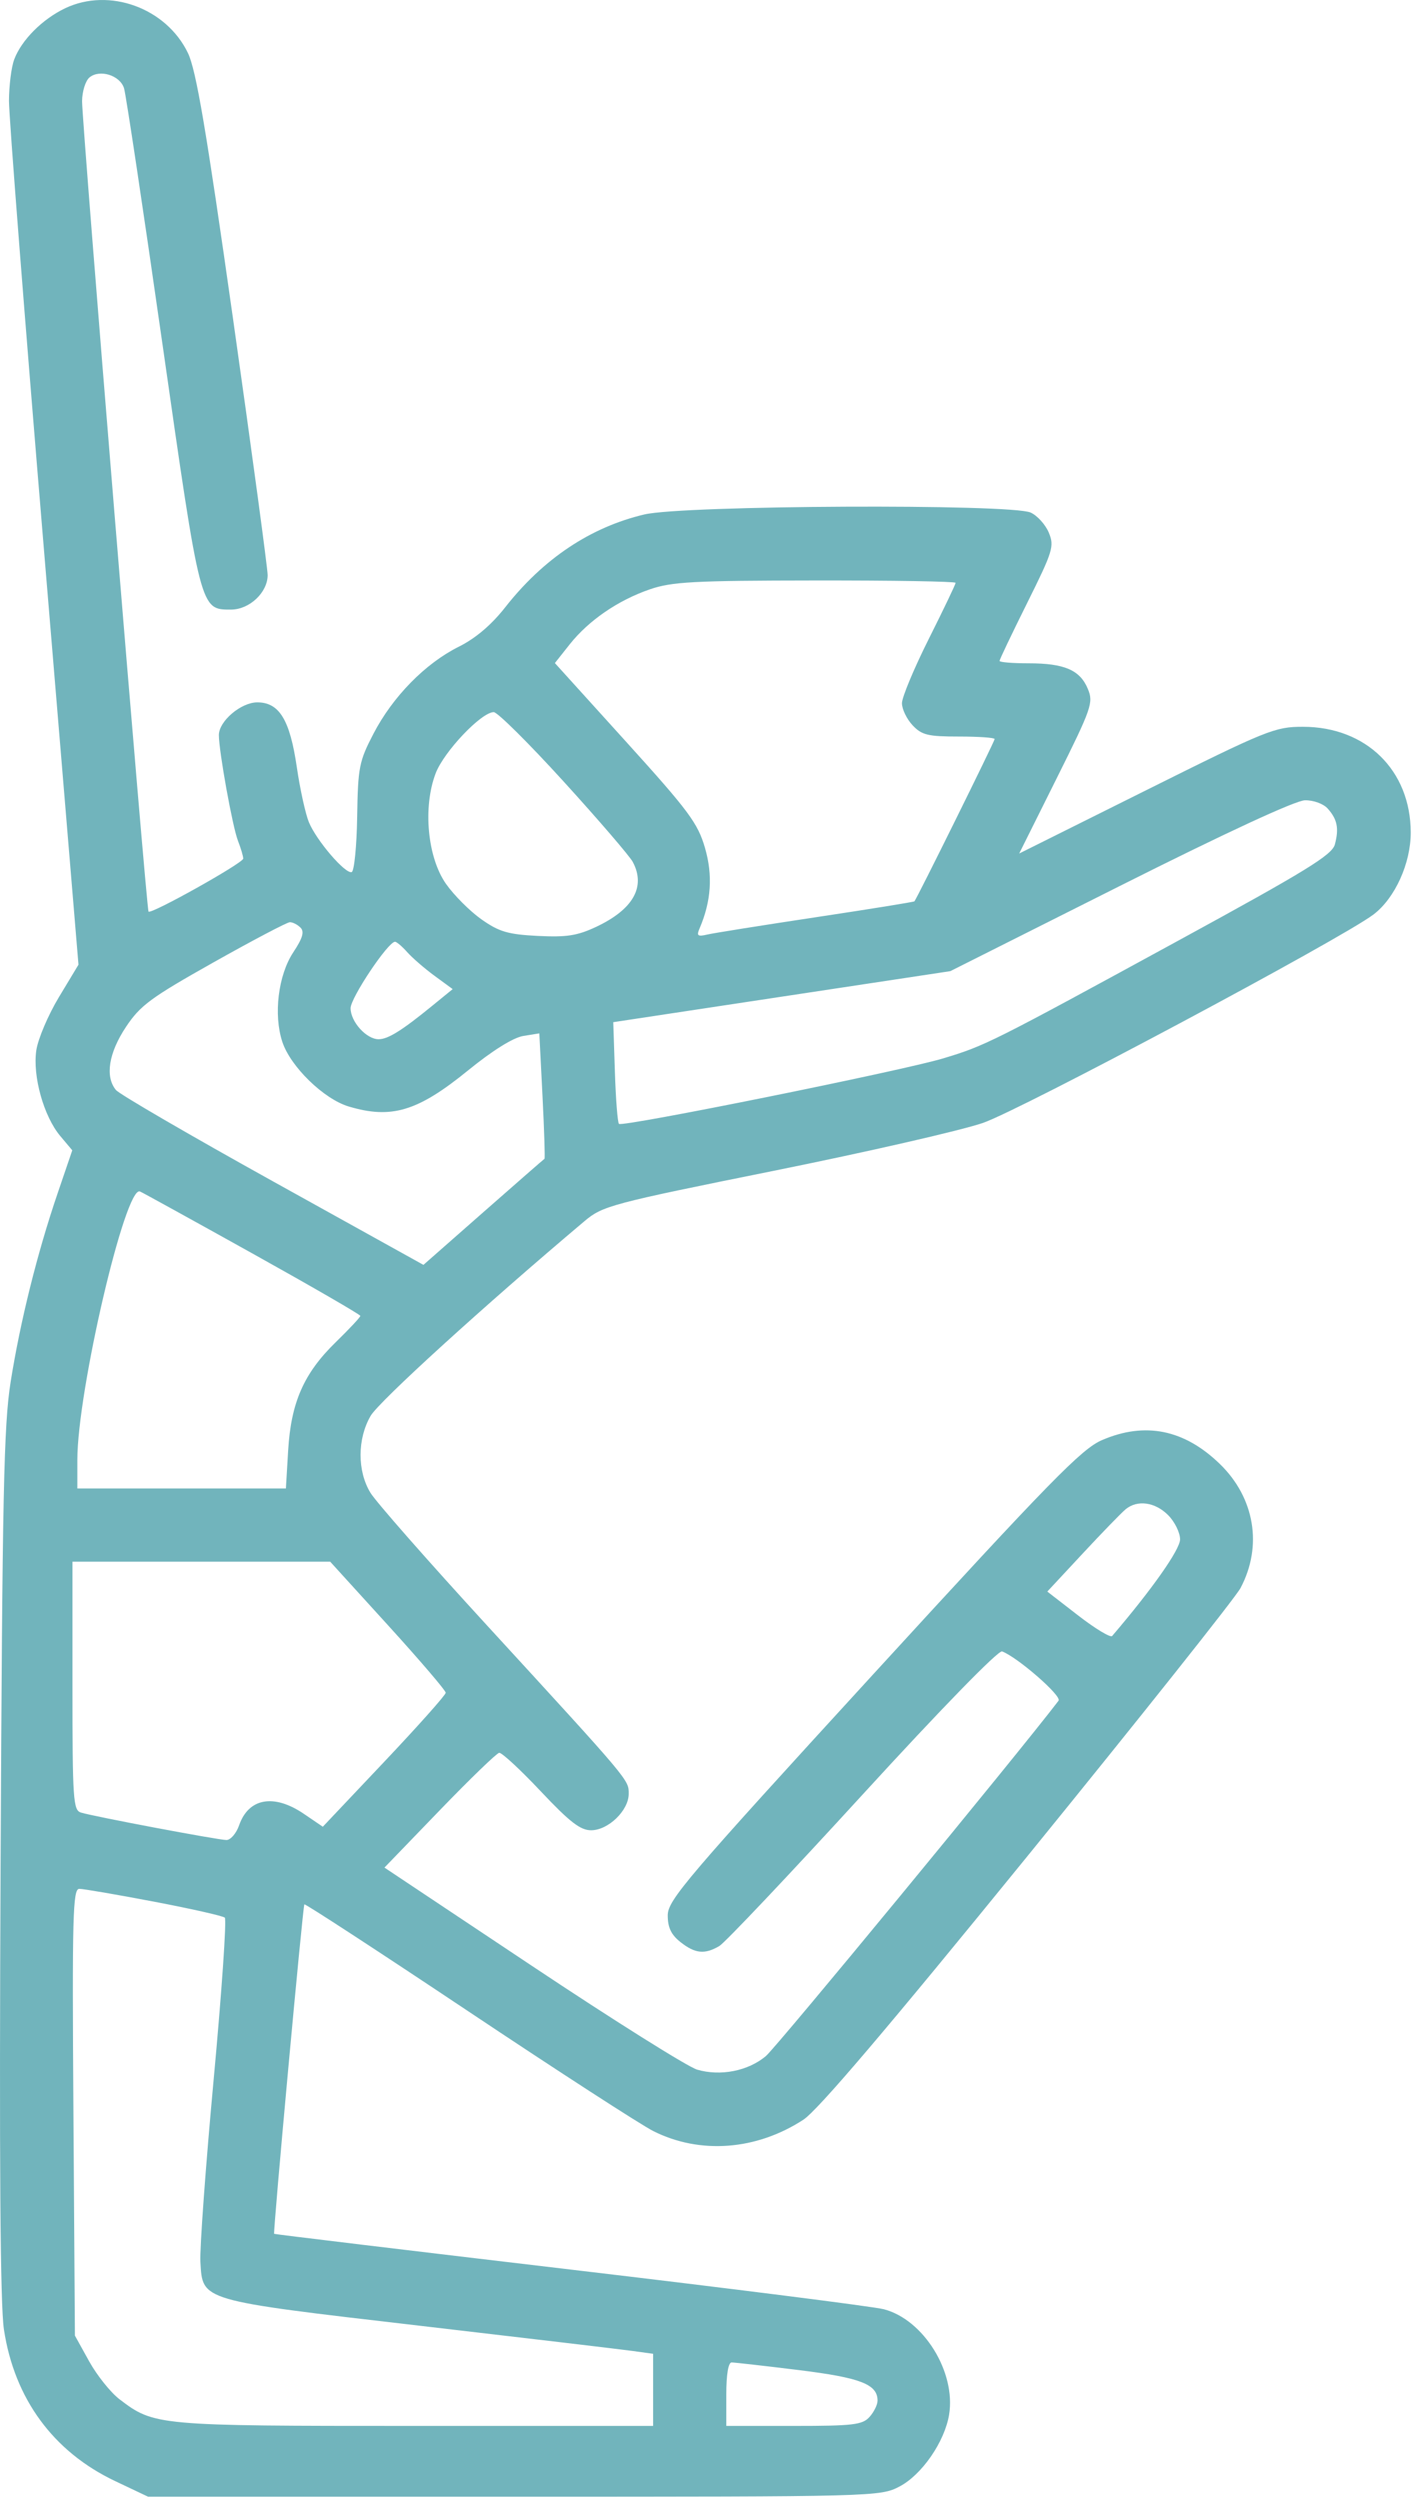 <?xml version="1.0" encoding="UTF-8"?> <svg xmlns="http://www.w3.org/2000/svg" width="290" height="512" viewBox="0 0 290 512" fill="none"> <path fill-rule="evenodd" clip-rule="evenodd" d="M13.352 1.692C8.671 3.925 4.416 8.195 2.916 12.167C2.331 13.715 1.846 17.54 1.84 20.667C1.833 23.794 5.035 64.878 8.955 111.965L16.083 197.578L12.081 204.213C9.88 207.863 7.793 212.762 7.444 215.1C6.654 220.383 8.962 228.641 12.357 232.675L14.812 235.594L11.784 244.473C7.64 256.626 4.155 270.612 2.188 282.982C0.773 291.879 0.48 305.893 0.124 381.635C-0.164 442.816 0.046 472.133 0.809 477.135C2.97 491.313 10.94 502.156 23.611 508.159L30.352 511.352H105.352C179.493 511.352 180.398 511.328 184.352 509.261C188.936 506.866 193.615 500.085 194.517 494.532C195.933 485.8 189.307 475.101 181.155 472.958C179.063 472.408 150.127 468.744 116.852 464.816C83.577 460.887 56.277 457.601 56.185 457.512C55.923 457.26 62.061 390.392 62.379 390.031C62.534 389.854 77.646 399.707 95.961 411.925C114.277 424.143 131.348 435.188 133.897 436.469C143.468 441.276 155.011 440.403 164.639 434.144C167.595 432.223 181.882 415.429 210.639 380.076C233.581 351.872 253.198 327.206 254.232 325.263C258.807 316.664 257.161 306.77 250.002 299.833C242.715 292.772 234.687 291.146 225.86 294.944C221.653 296.754 215.333 303.218 178.925 342.95C140.638 384.732 136.852 389.172 136.852 392.285C136.852 394.791 137.558 396.262 139.487 397.779C142.47 400.126 144.431 400.321 147.424 398.567C148.564 397.899 161.78 383.937 176.792 367.54C192.878 349.972 204.617 337.932 205.376 338.223C208.605 339.462 217.672 347.371 216.949 348.319C208.511 359.375 159.164 419.253 156.966 421.103C153.33 424.162 147.652 425.282 142.876 423.881C140.964 423.321 125.763 413.781 109.096 402.682L78.792 382.501L90.072 370.817C96.276 364.39 101.782 359.069 102.307 358.992C102.833 358.915 106.658 362.454 110.807 366.857C116.751 373.163 118.945 374.861 121.147 374.857C124.667 374.851 128.852 370.8 128.852 367.4C128.852 364.496 129.29 365.016 99.671 332.747C87.746 319.755 77.06 307.602 75.924 305.739C73.207 301.282 73.22 294.716 75.956 289.988C77.664 287.038 99.212 267.432 119.808 250.089C123.511 246.972 125.233 246.514 158.501 239.808C177.651 235.947 196.977 231.528 201.448 229.987C209.298 227.281 274.922 192.282 281.5 187.294C285.898 183.958 289.14 176.814 289.126 170.491C289.098 157.77 279.986 148.852 267.017 148.852C261.288 148.852 259.672 149.506 234.933 161.831L208.882 174.809L216.54 159.455C223.739 145.022 224.123 143.922 222.957 141.106C221.352 137.231 218.162 135.852 210.805 135.852C207.531 135.852 204.852 135.632 204.852 135.363C204.852 135.094 207.404 129.748 210.523 123.482C215.793 112.893 216.106 111.879 214.955 109.101C214.274 107.457 212.601 105.603 211.237 104.982C207.221 103.152 140.077 103.475 132.071 105.363C121.042 107.963 111.364 114.414 103.541 124.382C100.713 127.984 97.469 130.737 94.03 132.451C87.176 135.866 80.51 142.651 76.562 150.232C73.594 155.93 73.363 157.109 73.199 167.323C73.103 173.358 72.597 178.437 72.075 178.611C70.778 179.043 64.896 172.201 63.318 168.425C62.612 166.735 61.491 161.633 60.826 157.088C59.412 147.419 57.232 143.852 52.734 143.852C49.381 143.852 44.85 147.708 44.856 150.557C44.863 153.875 47.652 169.324 48.757 172.167C49.359 173.715 49.852 175.372 49.852 175.849C49.852 176.75 30.941 187.326 30.439 186.705C30.013 186.178 16.784 24.941 16.821 20.724C16.838 18.729 17.521 16.542 18.339 15.863C20.426 14.131 24.58 15.419 25.417 18.058C25.802 19.269 29.351 42.88 33.304 70.528C41.124 125.22 41.029 124.852 47.333 124.852C51.123 124.852 54.851 121.351 54.854 117.788C54.855 116.448 51.666 92.852 47.768 65.352C42.262 26.512 40.197 14.349 38.516 10.859C34.072 1.631 22.397 -2.622 13.352 1.692ZM195.852 119.369C195.852 119.653 193.377 124.82 190.352 130.852C187.327 136.884 184.852 142.81 184.852 144.021C184.852 145.232 185.83 147.265 187.026 148.538C188.915 150.548 190.162 150.852 196.526 150.852C200.555 150.852 203.852 151.082 203.852 151.364C203.852 151.826 187.929 184.009 187.408 184.6C187.287 184.737 178.226 186.198 167.27 187.848C156.315 189.498 146.283 191.096 144.976 191.4C142.979 191.865 142.723 191.666 143.374 190.153C145.763 184.6 146.119 179.275 144.479 173.636C143.008 168.58 141.139 166.069 128.269 151.862L113.722 135.804L116.735 132C120.621 127.094 126.615 122.973 133.152 120.714C137.676 119.151 142.088 118.913 167.102 118.885C182.915 118.867 195.852 119.084 195.852 119.369ZM115.551 160.102C122.685 167.94 129.046 175.335 129.687 176.536C132.397 181.616 129.773 186.259 122.174 189.831C118.322 191.641 116.118 191.983 110.215 191.685C104.119 191.377 102.302 190.845 98.693 188.308C96.336 186.651 93.059 183.377 91.41 181.031C87.599 175.609 86.636 165.324 89.289 158.378C90.991 153.922 98.661 145.852 101.194 145.852C101.957 145.852 108.417 152.264 115.551 160.102ZM272.107 165.602C274.077 167.805 274.45 169.661 273.581 172.939C273.008 175.102 267.776 178.317 241.624 192.576C203.095 213.584 201.935 214.165 193.327 216.761C184.914 219.298 127.56 230.877 126.852 230.181C126.577 229.911 126.202 225.114 126.019 219.521L125.685 209.352L160.226 204.126L194.766 198.901L229.559 181.431C251.318 170.505 265.511 163.94 267.447 163.906C269.19 163.876 271.226 164.616 272.107 165.602ZM61.581 189.981C62.419 190.819 62.041 192.121 60.108 195.041C57.014 199.717 56.025 207.816 57.866 213.395C59.538 218.46 66.362 225.097 71.468 226.622C80.239 229.243 85.628 227.613 95.935 219.224C100.912 215.173 105.181 212.511 107.233 212.178L110.533 211.642L111.181 224.425C111.537 231.456 111.721 237.266 111.59 237.336C111.459 237.406 105.824 242.322 99.067 248.261L86.782 259.059L55.929 241.943C38.96 232.529 24.486 224.116 23.764 223.246C21.499 220.517 22.269 215.66 25.81 210.334C28.748 205.915 30.891 204.336 43.749 197.107C51.781 192.593 58.824 188.888 59.402 188.875C59.979 188.863 60.96 189.36 61.581 189.981ZM83.447 194.998C84.495 196.179 87.022 198.367 89.064 199.862L92.775 202.579L88.624 205.965C82.37 211.068 79.534 212.838 77.602 212.845C75.101 212.855 71.852 209.264 71.852 206.491C71.852 204.372 79.482 192.956 80.947 192.882C81.274 192.866 82.399 193.818 83.447 194.998ZM51.677 256.691C63.873 263.478 73.852 269.244 73.852 269.506C73.852 269.768 71.58 272.195 68.804 274.899C62.257 281.275 59.638 287.241 59.054 297.102L58.595 304.852H37.224H15.852V298.977C15.852 284.92 25.684 242.808 28.683 244.021C29.134 244.203 39.481 249.905 51.677 256.691ZM239.397 310.307C240.747 311.657 241.852 313.893 241.852 315.277C241.852 317.35 236.142 325.469 227.933 335.067C227.597 335.46 224.469 333.574 220.982 330.876L214.642 325.969L221.912 318.161C225.911 313.866 229.869 309.79 230.708 309.102C233.112 307.133 236.725 307.634 239.397 310.307ZM79.513 332.861C86.024 340.016 91.352 346.239 91.352 346.69C91.352 347.14 85.684 353.499 78.756 360.821L66.159 374.133L62.273 371.492C56.146 367.329 50.957 368.244 49.009 373.831C48.43 375.493 47.261 376.852 46.411 376.852C44.751 376.852 19.51 372.096 16.602 371.235C14.995 370.759 14.852 368.642 14.852 345.285V319.852H41.263H67.674L79.513 332.861ZM31.556 389.478C39.144 390.923 45.677 392.395 46.073 392.75C46.47 393.104 45.443 408.01 43.792 425.873C42.14 443.737 40.916 460.556 41.071 463.251C41.532 471.283 40.803 471.071 85.852 476.312C107.577 478.84 127.264 481.172 129.602 481.494L133.852 482.079V489.466V496.852H84.978C32.152 496.852 31.585 496.801 24.497 491.395C22.67 490.001 19.864 486.496 18.263 483.606L15.352 478.352L15.047 432.602C14.778 392.334 14.922 386.852 16.251 386.852C17.081 386.852 23.969 388.034 31.556 389.478ZM163.676 485.411C176.384 486.978 179.852 488.321 179.852 491.678C179.852 492.512 179.107 494.017 178.197 495.023C176.745 496.627 174.84 496.852 162.697 496.852H148.852V490.352C148.852 486.339 149.268 483.852 149.939 483.852C150.537 483.852 156.718 484.554 163.676 485.411Z" fill="#71B4BC"></path> </svg> 